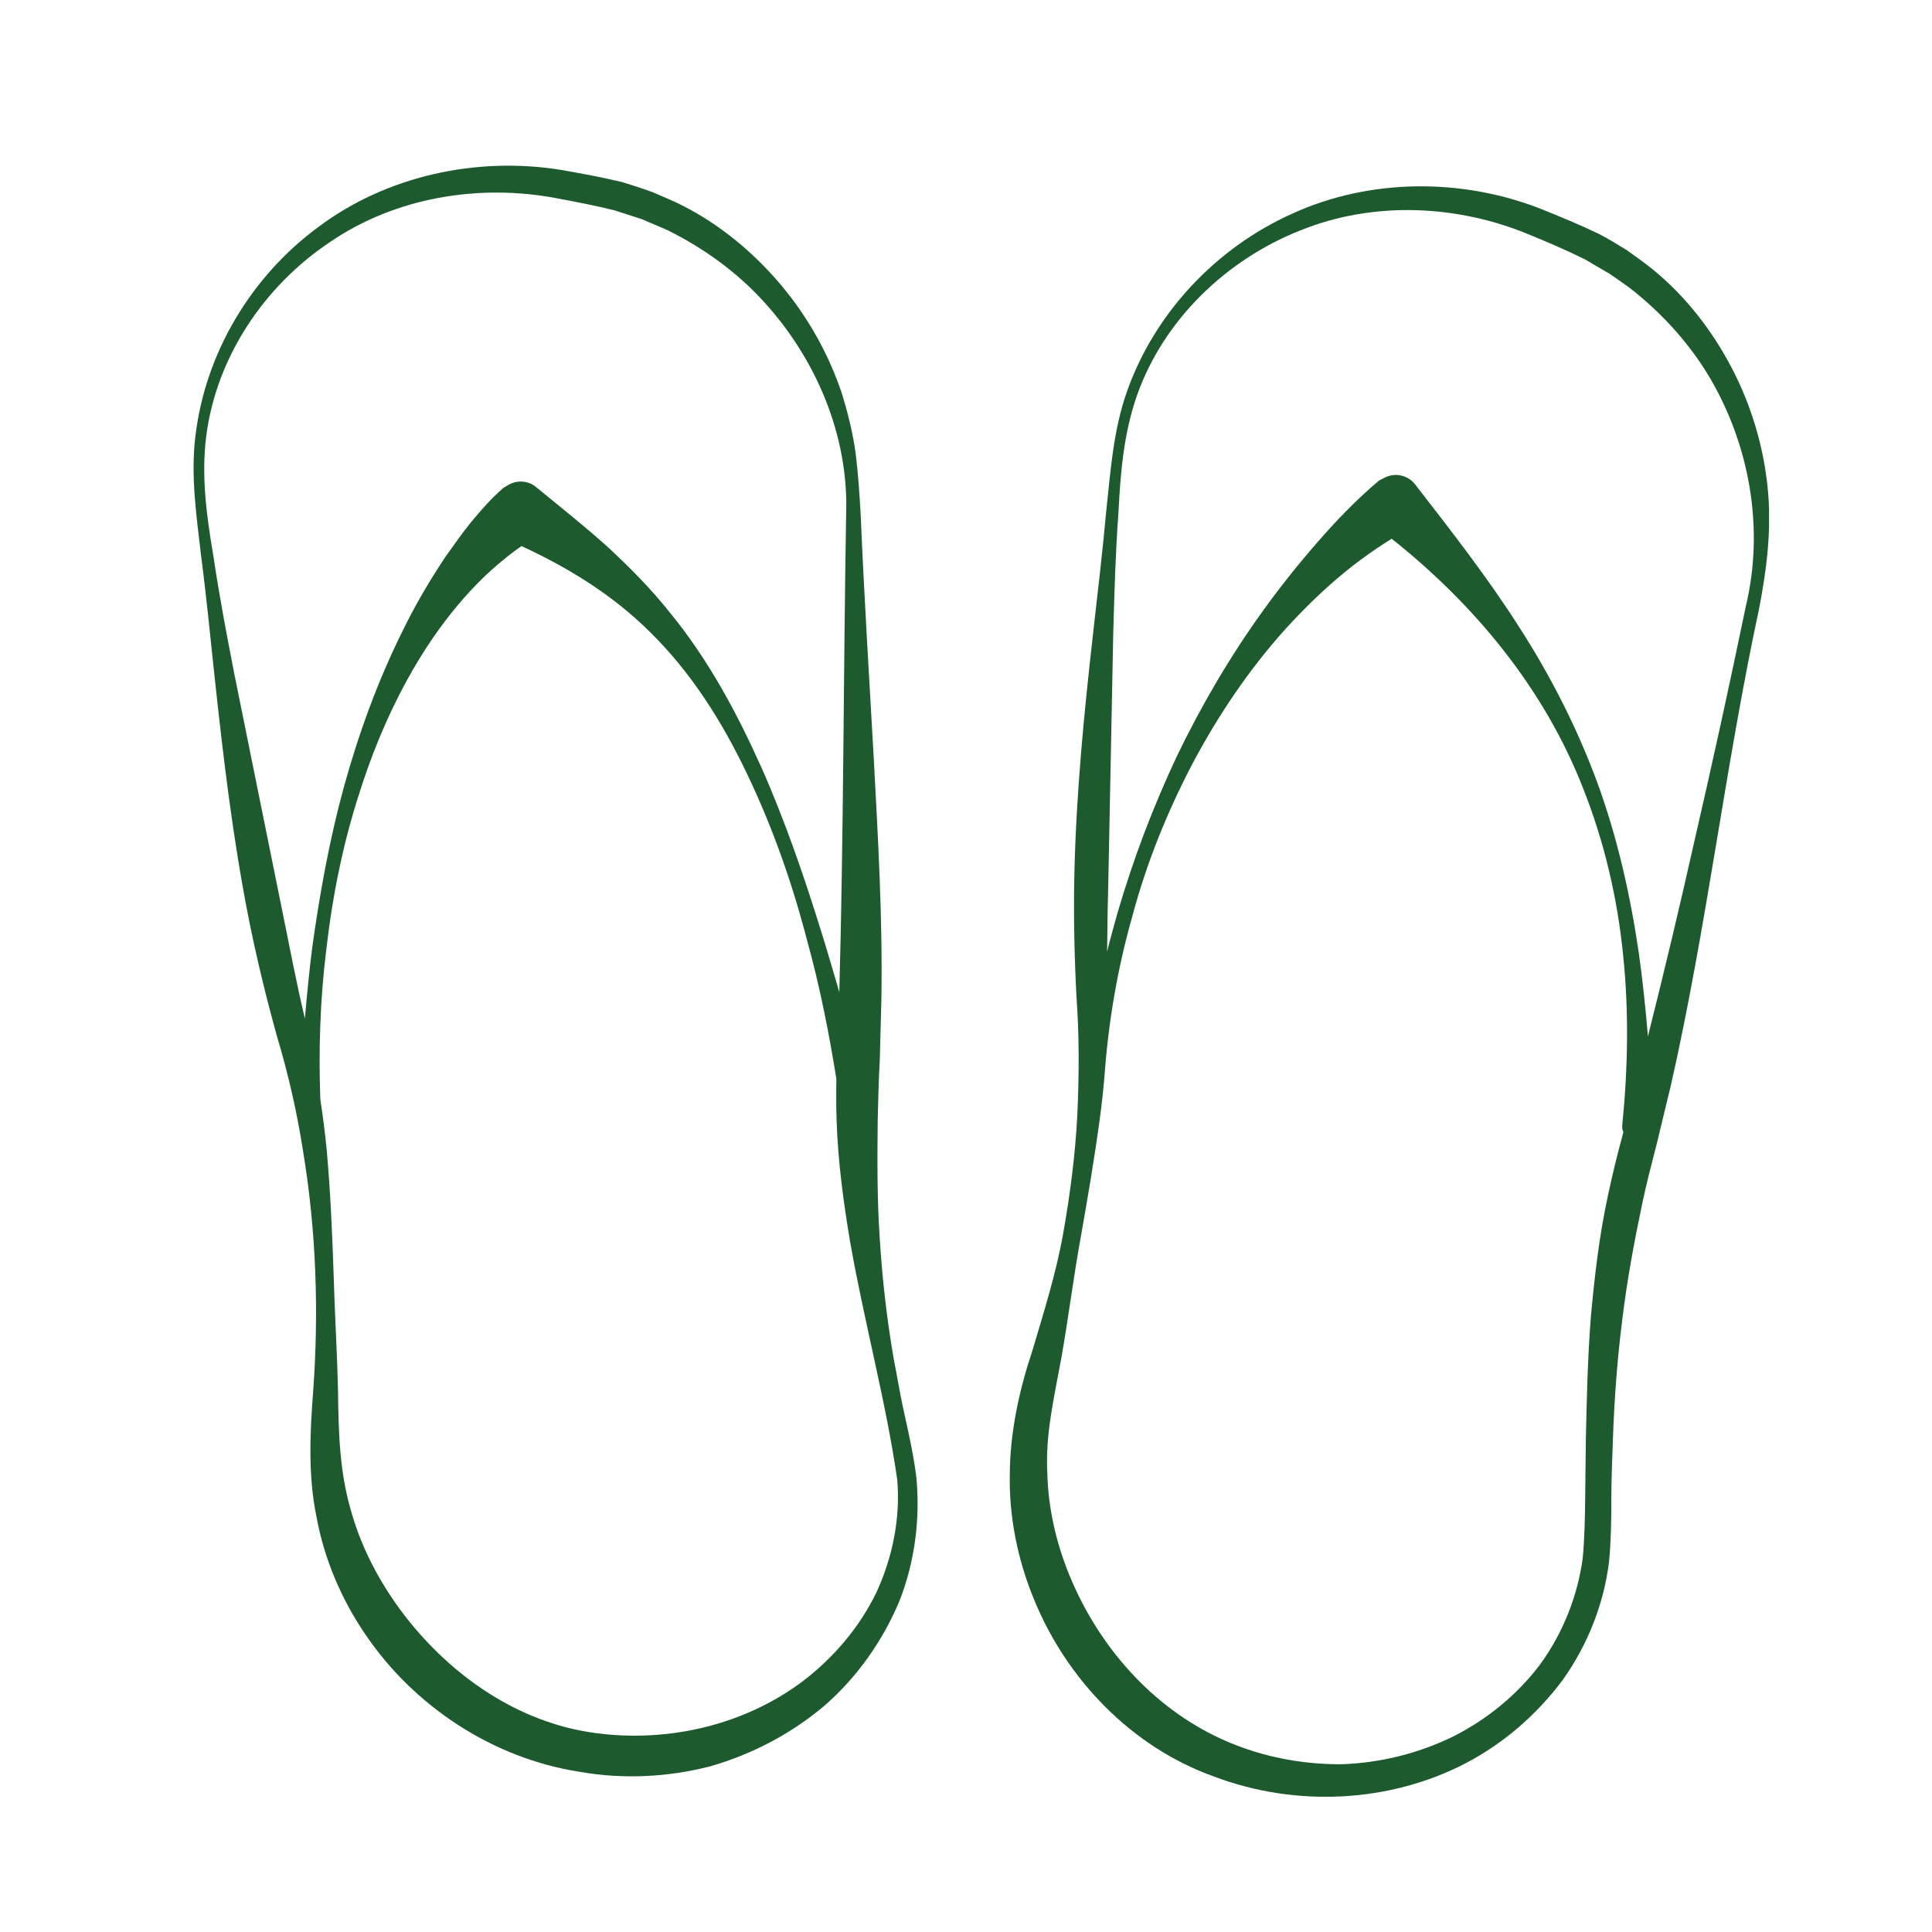 <svg width="65" height="65" viewBox="0 0 65 65" fill="none" xmlns="http://www.w3.org/2000/svg">
<g clip-path="url(#clip0_11_45)">
<path d="M30.456 47.7C30.303 47.038 30.196 46.368 30.066 45.705C29.836 44.373 29.683 43.026 29.599 41.687C29.508 40.347 29.515 39.008 29.53 37.676C29.546 37.006 29.561 36.344 29.599 35.674L29.653 33.62C29.699 30.888 29.538 28.164 29.393 25.454C29.24 22.745 29.072 20.036 28.957 17.327C28.919 16.65 28.873 15.95 28.789 15.265C28.697 14.58 28.529 13.903 28.322 13.233C27.878 11.909 27.183 10.667 26.272 9.583C25.362 8.507 24.246 7.566 22.953 6.912C22.632 6.746 22.295 6.618 21.966 6.468C21.63 6.347 21.286 6.234 20.942 6.129C20.23 5.956 19.55 5.835 18.869 5.715C16.016 5.256 12.995 5.926 10.724 7.627C8.437 9.305 6.915 11.886 6.579 14.633C6.403 16.01 6.617 17.395 6.77 18.734C6.946 20.081 7.076 21.436 7.221 22.783C7.512 25.485 7.833 28.194 8.361 30.873C8.628 32.212 8.95 33.537 9.317 34.861C9.707 36.156 9.997 37.443 10.204 38.775C10.64 41.431 10.732 44.148 10.533 46.849C10.433 48.166 10.357 49.634 10.648 51.033C10.908 52.448 11.481 53.803 12.3 54.999C13.928 57.4 16.575 59.161 19.512 59.612C20.965 59.868 22.479 59.793 23.901 59.424C25.316 59.018 26.64 58.318 27.748 57.377C28.842 56.422 29.691 55.21 30.249 53.893C30.777 52.561 30.961 51.124 30.831 49.717C30.747 49.024 30.601 48.354 30.456 47.7ZM7.887 22.692C7.627 21.36 7.374 20.029 7.175 18.681C6.946 17.334 6.77 16.01 6.938 14.678C7.275 12.021 8.888 9.621 11.099 8.146C13.309 6.633 16.116 6.182 18.693 6.663C19.374 6.791 20.047 6.919 20.674 7.077L21.607 7.378C21.905 7.514 22.211 7.627 22.51 7.77C23.68 8.357 24.758 9.132 25.653 10.102C27.435 12.029 28.567 14.64 28.467 17.327C28.376 22.685 28.383 28.058 28.238 33.379C28.047 32.731 27.863 32.092 27.664 31.452C27.075 29.548 26.433 27.667 25.622 25.831C24.804 24.009 23.848 22.211 22.548 20.623C21.913 19.818 21.179 19.08 20.414 18.373C19.642 17.681 18.831 17.041 18.035 16.386C17.783 16.175 17.408 16.138 17.11 16.311L16.942 16.409C16.468 16.823 16.185 17.169 15.848 17.568C15.535 17.951 15.259 18.358 14.976 18.749C14.441 19.554 13.959 20.375 13.546 21.225C12.705 22.918 12.07 24.672 11.573 26.463C11.083 28.254 10.755 30.075 10.502 31.896C10.403 32.686 10.326 33.477 10.258 34.267C9.974 33.078 9.745 31.866 9.5 30.662L7.887 22.692ZM29.485 53.577C28.919 54.743 28.062 55.752 27.045 56.535C24.988 58.1 22.273 58.679 19.764 58.266C17.217 57.844 15.007 56.226 13.493 54.194C12.735 53.171 12.131 52.012 11.795 50.778C11.435 49.528 11.389 48.264 11.374 46.872C11.344 45.51 11.259 44.148 11.221 42.786C11.175 41.423 11.114 40.061 10.992 38.692C10.938 38.127 10.862 37.555 10.777 36.983C10.716 35.305 10.77 33.627 10.976 31.964C11.183 30.15 11.542 28.359 12.108 26.628C12.659 24.898 13.408 23.219 14.395 21.714C14.892 20.962 15.45 20.254 16.07 19.622C16.376 19.306 16.712 19.013 17.049 18.742C17.202 18.621 17.378 18.486 17.546 18.373C19.144 19.11 20.613 20.021 21.844 21.24C23.236 22.595 24.299 24.28 25.14 26.049C25.989 27.825 26.647 29.691 27.144 31.603C27.573 33.145 27.886 34.718 28.139 36.299C28.131 36.765 28.131 37.224 28.146 37.691C28.192 39.075 28.376 40.445 28.605 41.8C29.079 44.494 29.813 47.173 30.188 49.792C30.295 51.094 30.027 52.403 29.485 53.577Z" fill="#1D5A2E"/>
<path d="M59.465 16.357C59.319 14.972 58.906 13.602 58.249 12.353C57.591 11.104 56.704 9.953 55.587 9.05C55.312 8.824 55.014 8.621 54.723 8.41C54.417 8.222 54.111 8.034 53.79 7.868C53.132 7.552 52.49 7.289 51.855 7.033C49.178 5.979 46.081 6.002 43.488 7.183C40.895 8.342 38.846 10.547 37.92 13.158C37.454 14.468 37.362 15.868 37.217 17.207C37.094 18.562 36.934 19.909 36.781 21.263C36.475 23.965 36.207 26.674 36.146 29.406C36.115 30.768 36.146 32.138 36.215 33.507C36.314 34.854 36.306 36.171 36.245 37.518C36.176 38.858 36.001 40.205 35.764 41.529C35.526 42.861 35.113 44.156 34.731 45.45C34.31 46.7 33.981 48.152 33.974 49.582C33.943 51.019 34.234 52.464 34.785 53.803C35.871 56.475 38.058 58.778 40.849 59.771C43.595 60.81 46.754 60.659 49.331 59.312C50.616 58.635 51.725 57.664 52.581 56.513C53.415 55.339 53.958 53.969 54.134 52.547C54.203 51.824 54.211 51.139 54.211 50.47C54.211 49.792 54.241 49.115 54.264 48.438C54.31 47.091 54.409 45.744 54.578 44.412C54.738 43.08 54.983 41.763 55.258 40.461C55.396 39.806 55.564 39.159 55.732 38.512L56.214 36.517C57.423 31.189 58.042 25.786 59.182 20.481C59.442 19.141 59.618 17.741 59.465 16.357ZM54.096 40.228C53.805 41.575 53.645 42.952 53.522 44.314C53.415 45.684 53.385 47.053 53.354 48.415L53.331 50.455C53.323 51.139 53.308 51.817 53.247 52.441C53.071 53.713 52.581 54.94 51.824 55.986C51.052 57.017 50.019 57.86 48.857 58.439C47.687 59.004 46.394 59.32 45.094 59.357C43.786 59.357 42.501 59.109 41.316 58.605C38.937 57.596 37.11 55.58 36.092 53.262C35.58 52.103 35.266 50.839 35.236 49.559C35.167 48.265 35.458 47.053 35.71 45.676C35.947 44.329 36.115 42.974 36.36 41.627C36.597 40.288 36.827 38.941 37.01 37.579C37.071 37.112 37.125 36.63 37.163 36.156C37.293 34.365 37.599 32.582 38.089 30.851C38.563 29.067 39.259 27.336 40.115 25.703C40.979 24.07 42.02 22.528 43.251 21.158C43.87 20.481 44.528 19.834 45.239 19.254C45.591 18.961 45.958 18.697 46.333 18.441C46.494 18.336 46.662 18.223 46.822 18.125C49.645 20.368 51.977 23.205 53.277 26.561C53.981 28.345 54.417 30.226 54.608 32.13C54.807 34.034 54.769 35.961 54.578 37.865V37.872C54.578 37.895 54.578 37.917 54.578 37.947C54.578 38 54.6 38.038 54.616 38.083L54.585 38.211C54.402 38.88 54.241 39.55 54.096 40.228ZM58.738 20.39C58.187 23.054 57.606 25.703 56.994 28.352C56.505 30.535 55.985 32.71 55.442 34.869C55.365 33.929 55.266 32.996 55.136 32.062C54.853 30.136 54.425 28.217 53.759 26.381C53.086 24.544 52.191 22.776 51.121 21.113C50.058 19.442 48.834 17.877 47.61 16.297C47.373 15.988 46.93 15.883 46.57 16.078L46.394 16.169C45.561 16.876 44.926 17.553 44.276 18.298C43.641 19.028 43.044 19.781 42.486 20.556C41.37 22.106 40.413 23.747 39.595 25.44C38.792 27.148 38.127 28.902 37.599 30.708C37.477 31.144 37.354 31.581 37.247 32.017C37.255 31.152 37.27 30.279 37.293 29.413L37.454 21.294C37.492 19.939 37.53 18.584 37.63 17.23C37.698 15.868 37.813 14.536 38.264 13.271C39.167 10.743 41.27 8.733 43.74 7.755C46.226 6.747 49.063 6.89 51.48 7.906C52.123 8.169 52.75 8.44 53.323 8.726L54.172 9.223C54.432 9.411 54.715 9.591 54.968 9.795C55.985 10.615 56.872 11.601 57.537 12.729C58.861 14.995 59.365 17.772 58.738 20.39Z" fill="#1D5A2E"/>
</g>
<defs>
<clipPath id="clip0_11_45">
<rect width="53.008" height="54.868" fill="white" transform="translate(6.51 5.58)"/>
</clipPath>
</defs>
</svg>

